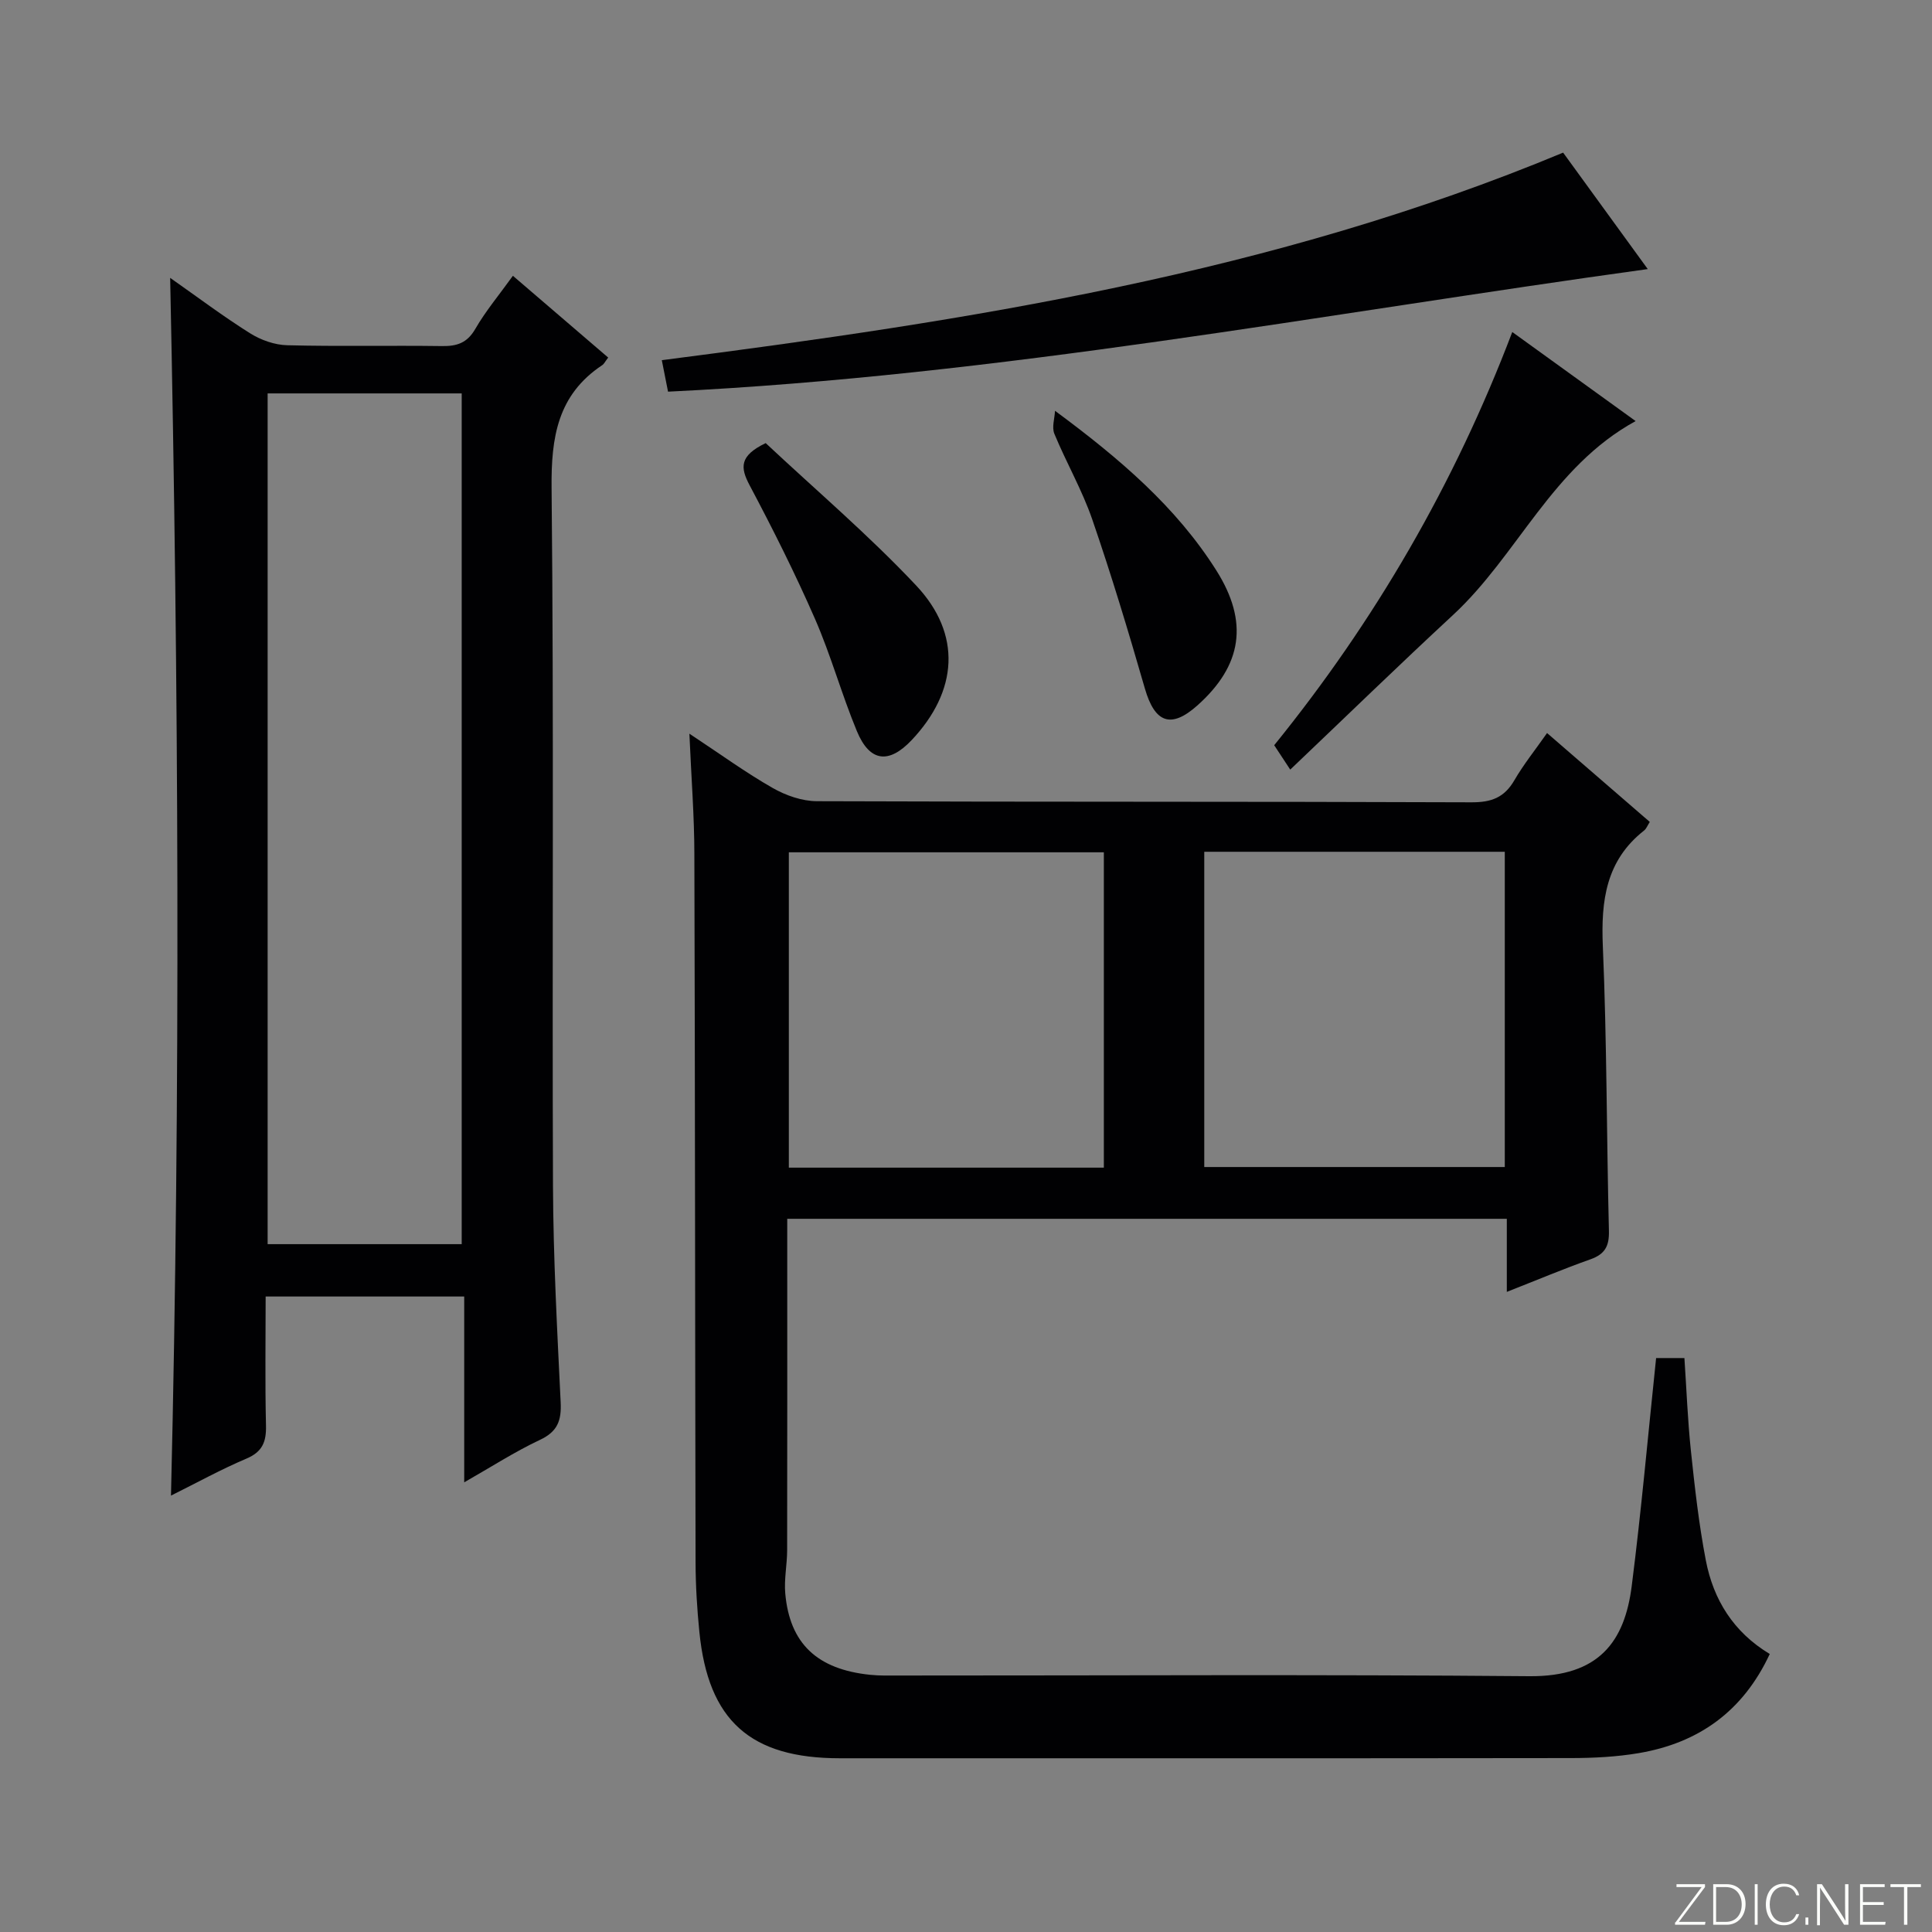 <svg enable-background="new 0 0 400 400" viewBox="0 0 400 400" xmlns="http://www.w3.org/2000/svg"><rect x="0" y="0" width="400" height="400" fill="#808080" stroke="none"/><g fill="#fbfcfa"><path d="m346.9 398 5.4-7.3h-5.2v-.6h5.9v.6l-5.4 7.2h5.5l-.1.6h-6.2v-.5z"/><path d="m354.7 390.1h2.8c2.3 0 3.9 1.6 3.9 4.1s-1.6 4.3-3.9 4.3h-2.8zm.6 7.8h2c2.2 0 3.3-1.6 3.3-3.6 0-1.8-1-3.6-3.3-3.6h-2z"/><path d="m363.9 390.1v8.4h-.6v-8.4z"/><path d="m372.5 396.3c-.4 1.3-1.4 2.3-3.2 2.3-2.4 0-3.7-1.9-3.7-4.3 0-2.3 1.2-4.3 3.7-4.3 1.8 0 2.9 1 3.2 2.4h-.6c-.4-1.1-1.1-1.8-2.5-1.8-2.1 0-3 1.9-3 3.7s.9 3.7 3 3.7c1.4 0 2.1-.7 2.5-1.7z"/><path d="m373.8 398.5v-1.5h.6v1.5z"/><path d="m376.2 398.5v-8.4h1c1.3 2 4.4 6.7 4.9 7.6-.1-1.2-.1-2.4-.1-3.8v-3.8h.7v8.4h-.9c-1.2-1.9-4.4-6.8-5-7.7.1 1.1 0 2.3 0 3.9v3.9h-.6z"/><path d="m390 394.4h-4.3v3.5h4.7l-.1.6h-5.2v-8.4h5.1v.6h-4.5v3.1h4.3v.7z"/><path d="m394.2 390.7h-2.8v-.6h6.3v.6h-2.8v7.8h-.7z"/></g><path d="m142.73 151.9c6.45 4.26 11.68 8.07 17.26 11.25 2.71 1.55 6.08 2.72 9.15 2.73 45.16.17 90.33.05 135.49.23 4.15.02 6.82-.98 8.9-4.56 1.91-3.29 4.32-6.28 6.77-9.78 7.18 6.22 14.17 12.26 21.27 18.4-.48.75-.71 1.41-1.18 1.78-7.9 6.21-8.94 14.52-8.54 23.96.84 19.62.77 39.28 1.26 58.92.08 3.17-.82 4.83-3.83 5.9-5.6 1.98-11.09 4.3-17.31 6.74 0-5.35 0-10.07 0-15.13-49.78 0-99.02 0-148.98 0v5.15c0 21.16.02 42.33-.02 63.49-.01 2.98-.65 5.99-.39 8.93.92 10.36 6.59 15.71 17.57 16.84 1.98.21 4 .15 5.99.15 43.5.01 86.99-.24 130.49.14 14.45.13 19.74-7.2 21.2-18.67 1.99-15.61 3.38-31.3 5.05-47.2h5.86c.43 6.37.67 12.8 1.34 19.18.8 7.59 1.65 15.2 3.09 22.69 1.56 8.12 5.69 14.86 13.24 19.4-5.53 11.87-14.73 18.43-27.15 20.53-4.56.77-9.25 1.01-13.89 1.02-50.5.07-100.99.04-151.49.04-18.52 0-27.25-7.79-29.08-26.13-.48-4.79-.78-9.62-.79-14.43-.11-48.83-.1-97.66-.25-146.48 0-7.92-.63-15.88-1.03-25.09zm85.81 89.85c0-22 0-43.56 0-65.29-21.96 0-43.64 0-65.22 0v65.29zm20.79-65.4v65.27h62.22c0-21.87 0-43.43 0-65.27-20.84 0-41.4 0-62.22 0z" fill="#010103"/><path d="m96.11 306.9c0-13.21 0-25.63 0-38.47-13.73 0-27.1 0-41.11 0 0 8.84-.14 17.78.07 26.71.08 3.39-.74 5.45-4.07 6.86-5.18 2.19-10.13 4.93-15.6 7.65 2.01-84.09 1.58-167.66-.17-252.12 5.77 4.05 11.01 8 16.54 11.47 2.23 1.4 5.1 2.42 7.71 2.48 10.66.27 21.33.02 31.99.17 3.13.05 5.25-.63 6.94-3.56 2.13-3.69 4.92-7.01 7.78-10.99 6.75 5.79 13.23 11.36 19.73 16.93-.63.81-.85 1.32-1.25 1.58-9.22 6.14-10.58 14.92-10.47 25.43.49 48.15.1 96.3.29 144.45.06 14.96.87 29.91 1.59 44.86.18 3.76-.64 6.04-4.27 7.75-5.21 2.45-10.08 5.6-15.7 8.8zm-40.7-225.45v176.14h40.18c0-58.89 0-117.42 0-176.14-13.58 0-26.83 0-40.18 0z" fill="#010103"/><path d="m138.31 81.09c-.46-2.3-.83-4.21-1.29-6.52 63.46-8.16 126.39-17.9 186.61-42.97 5.46 7.52 11.38 15.65 17.52 24.11-67.62 9.33-134.38 22.07-202.84 25.38z" fill="#010103"/><path d="m267.13 159.34c-1.71-2.6-2.43-3.69-3.32-5.05 20.83-25.72 37.3-54.02 49.29-85.55 8.6 6.21 16.84 12.16 25.54 18.44-17.32 9.48-24.4 27.74-37.82 40.16-11.19 10.36-22.12 20.99-33.69 32z" fill="#010103"/><path d="m158.53 91.74c10.27 9.63 21.29 19 31.14 29.47 9.53 10.12 8.63 21.89-.91 32.01-4.73 5.01-8.7 4.56-11.35-1.84-3.17-7.64-5.37-15.69-8.68-23.26-4.11-9.4-8.73-18.6-13.54-27.67-1.92-3.63-2.16-6.07 3.34-8.71z" fill="#010103"/><path d="m218.43 85.05c13.45 9.95 25.08 19.9 33.38 33.02 6.76 10.69 5.39 19.68-3.9 27.98-5.47 4.88-8.81 3.63-10.87-3.48-3.39-11.75-6.92-23.47-10.9-35.03-2.1-6.09-5.38-11.76-7.85-17.74-.55-1.34.06-3.15.14-4.75z" fill="#010103"/></svg>